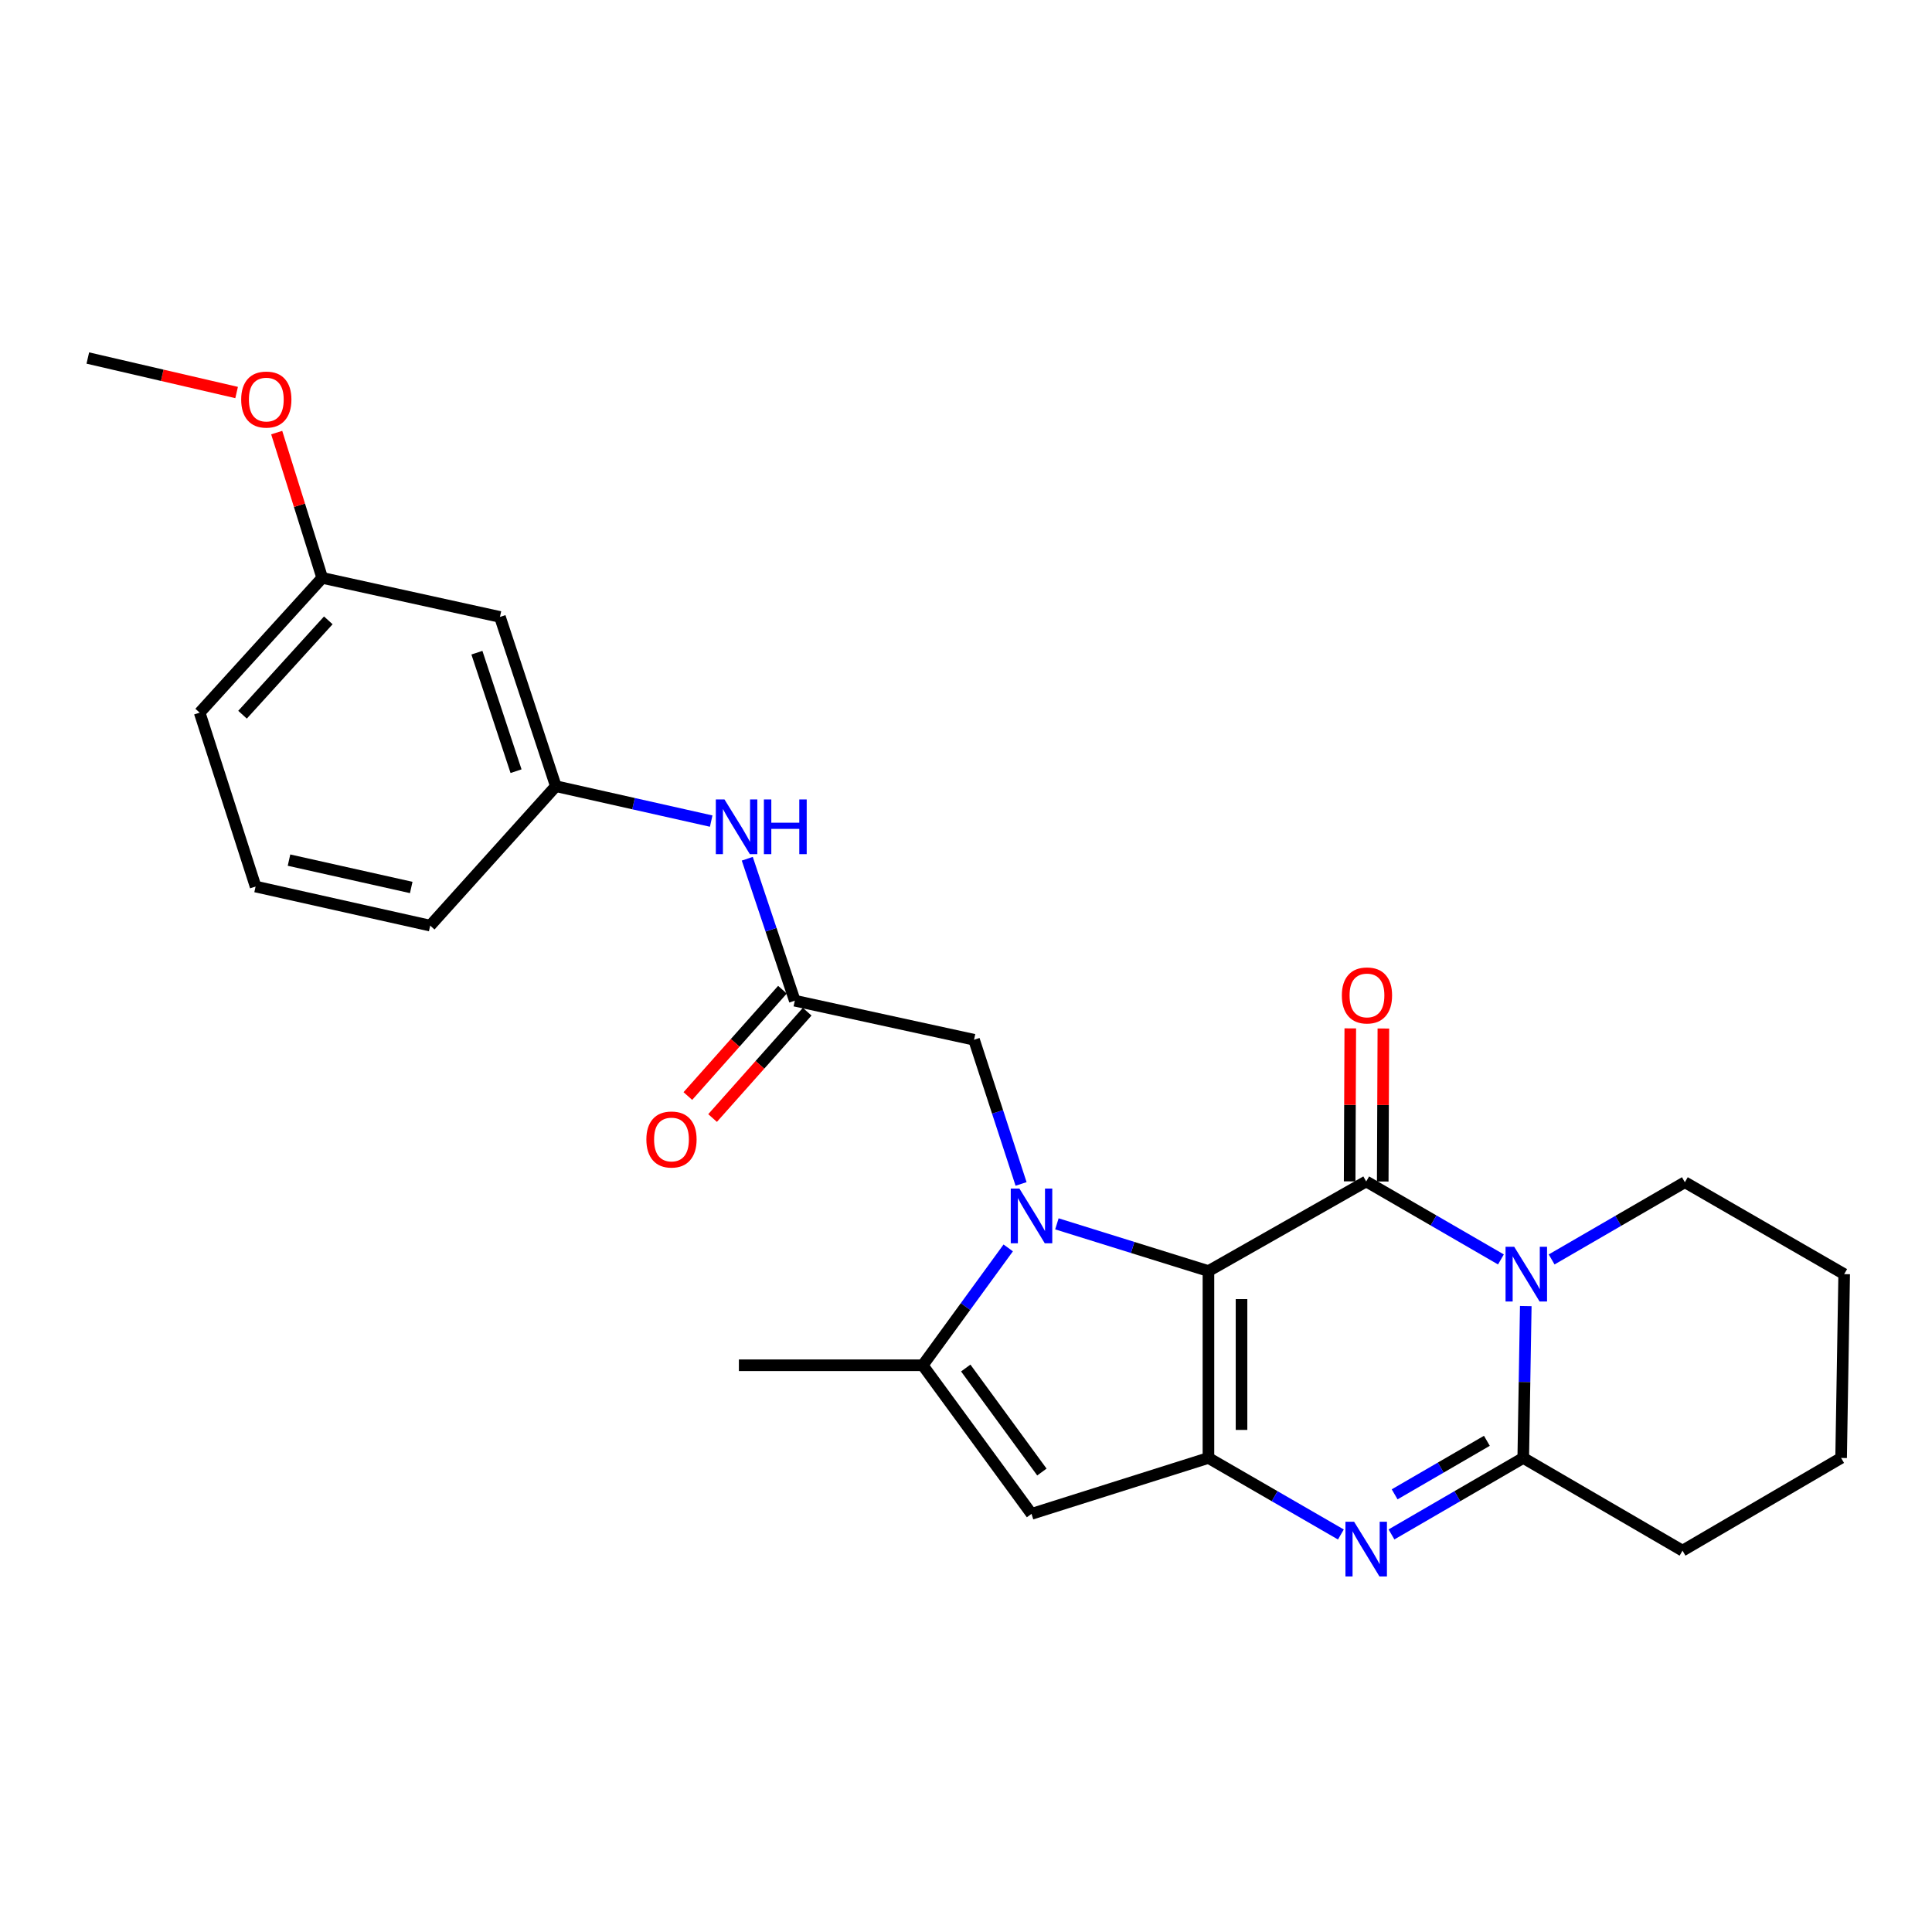 <?xml version='1.0' encoding='iso-8859-1'?>
<svg version='1.1' baseProfile='full'
              xmlns='http://www.w3.org/2000/svg'
                      xmlns:rdkit='http://www.rdkit.org/xml'
                      xmlns:xlink='http://www.w3.org/1999/xlink'
                  xml:space='preserve'
width='1000px' height='1000px' viewBox='0 0 1000 1000'>
<!-- END OF HEADER -->
<rect style='opacity:1.0;fill:#FFFFFF;stroke:none' width='1000' height='1000' x='0' y='0'> </rect>
<path class='bond-0' d='M 625.487,657.898 L 586.267,645.678' style='fill:none;fill-rule:evenodd;stroke:#000000;stroke-width:6px;stroke-linecap:butt;stroke-linejoin:miter;stroke-opacity:1' />
<path class='bond-0' d='M 586.267,645.678 L 547.048,633.458' style='fill:none;fill-rule:evenodd;stroke:#0000FF;stroke-width:6px;stroke-linecap:butt;stroke-linejoin:miter;stroke-opacity:1' />
<path class='bond-1' d='M 625.487,657.898 L 707.14,611.515' style='fill:none;fill-rule:evenodd;stroke:#000000;stroke-width:6px;stroke-linecap:butt;stroke-linejoin:miter;stroke-opacity:1' />
<path class='bond-2' d='M 625.487,657.898 L 625.487,754.632' style='fill:none;fill-rule:evenodd;stroke:#000000;stroke-width:6px;stroke-linecap:butt;stroke-linejoin:miter;stroke-opacity:1' />
<path class='bond-2' d='M 642.613,672.408 L 642.613,740.122' style='fill:none;fill-rule:evenodd;stroke:#000000;stroke-width:6px;stroke-linecap:butt;stroke-linejoin:miter;stroke-opacity:1' />
<path class='bond-6' d='M 521.853,645.915 L 499.728,676.287' style='fill:none;fill-rule:evenodd;stroke:#0000FF;stroke-width:6px;stroke-linecap:butt;stroke-linejoin:miter;stroke-opacity:1' />
<path class='bond-6' d='M 499.728,676.287 L 477.603,706.66' style='fill:none;fill-rule:evenodd;stroke:#000000;stroke-width:6px;stroke-linecap:butt;stroke-linejoin:miter;stroke-opacity:1' />
<path class='bond-8' d='M 528.507,612.806 L 516.333,575.492' style='fill:none;fill-rule:evenodd;stroke:#0000FF;stroke-width:6px;stroke-linecap:butt;stroke-linejoin:miter;stroke-opacity:1' />
<path class='bond-8' d='M 516.333,575.492 L 504.158,538.177' style='fill:none;fill-rule:evenodd;stroke:#000000;stroke-width:6px;stroke-linecap:butt;stroke-linejoin:miter;stroke-opacity:1' />
<path class='bond-3' d='M 707.14,611.515 L 742.009,631.699' style='fill:none;fill-rule:evenodd;stroke:#000000;stroke-width:6px;stroke-linecap:butt;stroke-linejoin:miter;stroke-opacity:1' />
<path class='bond-3' d='M 742.009,631.699 L 776.877,651.884' style='fill:none;fill-rule:evenodd;stroke:#0000FF;stroke-width:6px;stroke-linecap:butt;stroke-linejoin:miter;stroke-opacity:1' />
<path class='bond-10' d='M 715.703,611.55 L 715.867,571.953' style='fill:none;fill-rule:evenodd;stroke:#000000;stroke-width:6px;stroke-linecap:butt;stroke-linejoin:miter;stroke-opacity:1' />
<path class='bond-10' d='M 715.867,571.953 L 716.031,532.357' style='fill:none;fill-rule:evenodd;stroke:#FF0000;stroke-width:6px;stroke-linecap:butt;stroke-linejoin:miter;stroke-opacity:1' />
<path class='bond-10' d='M 698.577,611.479 L 698.741,571.882' style='fill:none;fill-rule:evenodd;stroke:#000000;stroke-width:6px;stroke-linecap:butt;stroke-linejoin:miter;stroke-opacity:1' />
<path class='bond-10' d='M 698.741,571.882 L 698.905,532.286' style='fill:none;fill-rule:evenodd;stroke:#FF0000;stroke-width:6px;stroke-linecap:butt;stroke-linejoin:miter;stroke-opacity:1' />
<path class='bond-4' d='M 625.487,754.632 L 659.765,774.439' style='fill:none;fill-rule:evenodd;stroke:#000000;stroke-width:6px;stroke-linecap:butt;stroke-linejoin:miter;stroke-opacity:1' />
<path class='bond-4' d='M 659.765,774.439 L 694.042,794.246' style='fill:none;fill-rule:evenodd;stroke:#0000FF;stroke-width:6px;stroke-linecap:butt;stroke-linejoin:miter;stroke-opacity:1' />
<path class='bond-7' d='M 625.487,754.632 L 533.91,783.575' style='fill:none;fill-rule:evenodd;stroke:#000000;stroke-width:6px;stroke-linecap:butt;stroke-linejoin:miter;stroke-opacity:1' />
<path class='bond-15' d='M 803.123,651.887 L 837.603,631.901' style='fill:none;fill-rule:evenodd;stroke:#0000FF;stroke-width:6px;stroke-linecap:butt;stroke-linejoin:miter;stroke-opacity:1' />
<path class='bond-15' d='M 837.603,631.901 L 872.083,611.914' style='fill:none;fill-rule:evenodd;stroke:#000000;stroke-width:6px;stroke-linecap:butt;stroke-linejoin:miter;stroke-opacity:1' />
<path class='bond-27' d='M 789.737,676.026 L 789.084,715.329' style='fill:none;fill-rule:evenodd;stroke:#0000FF;stroke-width:6px;stroke-linecap:butt;stroke-linejoin:miter;stroke-opacity:1' />
<path class='bond-27' d='M 789.084,715.329 L 788.432,754.632' style='fill:none;fill-rule:evenodd;stroke:#000000;stroke-width:6px;stroke-linecap:butt;stroke-linejoin:miter;stroke-opacity:1' />
<path class='bond-5' d='M 720.23,794.217 L 754.331,774.424' style='fill:none;fill-rule:evenodd;stroke:#0000FF;stroke-width:6px;stroke-linecap:butt;stroke-linejoin:miter;stroke-opacity:1' />
<path class='bond-5' d='M 754.331,774.424 L 788.432,754.632' style='fill:none;fill-rule:evenodd;stroke:#000000;stroke-width:6px;stroke-linecap:butt;stroke-linejoin:miter;stroke-opacity:1' />
<path class='bond-5' d='M 721.863,773.467 L 745.734,759.612' style='fill:none;fill-rule:evenodd;stroke:#0000FF;stroke-width:6px;stroke-linecap:butt;stroke-linejoin:miter;stroke-opacity:1' />
<path class='bond-5' d='M 745.734,759.612 L 769.605,745.758' style='fill:none;fill-rule:evenodd;stroke:#000000;stroke-width:6px;stroke-linecap:butt;stroke-linejoin:miter;stroke-opacity:1' />
<path class='bond-17' d='M 788.432,754.632 L 870.875,802.613' style='fill:none;fill-rule:evenodd;stroke:#000000;stroke-width:6px;stroke-linecap:butt;stroke-linejoin:miter;stroke-opacity:1' />
<path class='bond-18' d='M 477.603,706.66 L 382.448,706.66' style='fill:none;fill-rule:evenodd;stroke:#000000;stroke-width:6px;stroke-linecap:butt;stroke-linejoin:miter;stroke-opacity:1' />
<path class='bond-26' d='M 477.603,706.66 L 533.91,783.575' style='fill:none;fill-rule:evenodd;stroke:#000000;stroke-width:6px;stroke-linecap:butt;stroke-linejoin:miter;stroke-opacity:1' />
<path class='bond-26' d='M 499.868,708.081 L 539.283,761.921' style='fill:none;fill-rule:evenodd;stroke:#000000;stroke-width:6px;stroke-linecap:butt;stroke-linejoin:miter;stroke-opacity:1' />
<path class='bond-9' d='M 504.158,538.177 L 411.392,517.959' style='fill:none;fill-rule:evenodd;stroke:#000000;stroke-width:6px;stroke-linecap:butt;stroke-linejoin:miter;stroke-opacity:1' />
<path class='bond-11' d='M 411.392,517.959 L 399.089,481.222' style='fill:none;fill-rule:evenodd;stroke:#000000;stroke-width:6px;stroke-linecap:butt;stroke-linejoin:miter;stroke-opacity:1' />
<path class='bond-11' d='M 399.089,481.222 L 386.786,444.485' style='fill:none;fill-rule:evenodd;stroke:#0000FF;stroke-width:6px;stroke-linecap:butt;stroke-linejoin:miter;stroke-opacity:1' />
<path class='bond-13' d='M 404.994,512.267 L 380.514,539.786' style='fill:none;fill-rule:evenodd;stroke:#000000;stroke-width:6px;stroke-linecap:butt;stroke-linejoin:miter;stroke-opacity:1' />
<path class='bond-13' d='M 380.514,539.786 L 356.035,567.305' style='fill:none;fill-rule:evenodd;stroke:#FF0000;stroke-width:6px;stroke-linecap:butt;stroke-linejoin:miter;stroke-opacity:1' />
<path class='bond-13' d='M 417.79,523.65 L 393.31,551.169' style='fill:none;fill-rule:evenodd;stroke:#000000;stroke-width:6px;stroke-linecap:butt;stroke-linejoin:miter;stroke-opacity:1' />
<path class='bond-13' d='M 393.31,551.169 L 368.831,578.687' style='fill:none;fill-rule:evenodd;stroke:#FF0000;stroke-width:6px;stroke-linecap:butt;stroke-linejoin:miter;stroke-opacity:1' />
<path class='bond-12' d='M 368.113,425 L 327.908,415.967' style='fill:none;fill-rule:evenodd;stroke:#0000FF;stroke-width:6px;stroke-linecap:butt;stroke-linejoin:miter;stroke-opacity:1' />
<path class='bond-12' d='M 327.908,415.967 L 287.703,406.934' style='fill:none;fill-rule:evenodd;stroke:#000000;stroke-width:6px;stroke-linecap:butt;stroke-linejoin:miter;stroke-opacity:1' />
<path class='bond-14' d='M 287.703,406.934 L 258.77,319.315' style='fill:none;fill-rule:evenodd;stroke:#000000;stroke-width:6px;stroke-linecap:butt;stroke-linejoin:miter;stroke-opacity:1' />
<path class='bond-14' d='M 267.101,399.161 L 246.847,337.828' style='fill:none;fill-rule:evenodd;stroke:#000000;stroke-width:6px;stroke-linecap:butt;stroke-linejoin:miter;stroke-opacity:1' />
<path class='bond-21' d='M 287.703,406.934 L 222.672,479.102' style='fill:none;fill-rule:evenodd;stroke:#000000;stroke-width:6px;stroke-linecap:butt;stroke-linejoin:miter;stroke-opacity:1' />
<path class='bond-16' d='M 258.77,319.315 L 166.774,299.106' style='fill:none;fill-rule:evenodd;stroke:#000000;stroke-width:6px;stroke-linecap:butt;stroke-linejoin:miter;stroke-opacity:1' />
<path class='bond-24' d='M 872.083,611.914 L 954.545,659.487' style='fill:none;fill-rule:evenodd;stroke:#000000;stroke-width:6px;stroke-linecap:butt;stroke-linejoin:miter;stroke-opacity:1' />
<path class='bond-19' d='M 166.774,299.106 L 154.998,261.508' style='fill:none;fill-rule:evenodd;stroke:#000000;stroke-width:6px;stroke-linecap:butt;stroke-linejoin:miter;stroke-opacity:1' />
<path class='bond-19' d='M 154.998,261.508 L 143.221,223.91' style='fill:none;fill-rule:evenodd;stroke:#FF0000;stroke-width:6px;stroke-linecap:butt;stroke-linejoin:miter;stroke-opacity:1' />
<path class='bond-29' d='M 166.774,299.106 L 103.35,368.876' style='fill:none;fill-rule:evenodd;stroke:#000000;stroke-width:6px;stroke-linecap:butt;stroke-linejoin:miter;stroke-opacity:1' />
<path class='bond-29' d='M 169.933,321.092 L 125.536,369.931' style='fill:none;fill-rule:evenodd;stroke:#000000;stroke-width:6px;stroke-linecap:butt;stroke-linejoin:miter;stroke-opacity:1' />
<path class='bond-25' d='M 870.875,802.613 L 952.957,754.632' style='fill:none;fill-rule:evenodd;stroke:#000000;stroke-width:6px;stroke-linecap:butt;stroke-linejoin:miter;stroke-opacity:1' />
<path class='bond-23' d='M 122.469,203.167 L 83.962,194.24' style='fill:none;fill-rule:evenodd;stroke:#FF0000;stroke-width:6px;stroke-linecap:butt;stroke-linejoin:miter;stroke-opacity:1' />
<path class='bond-23' d='M 83.962,194.24 L 45.455,185.313' style='fill:none;fill-rule:evenodd;stroke:#000000;stroke-width:6px;stroke-linecap:butt;stroke-linejoin:miter;stroke-opacity:1' />
<path class='bond-20' d='M 132.293,458.874 L 222.672,479.102' style='fill:none;fill-rule:evenodd;stroke:#000000;stroke-width:6px;stroke-linecap:butt;stroke-linejoin:miter;stroke-opacity:1' />
<path class='bond-20' d='M 149.591,445.195 L 212.855,459.355' style='fill:none;fill-rule:evenodd;stroke:#000000;stroke-width:6px;stroke-linecap:butt;stroke-linejoin:miter;stroke-opacity:1' />
<path class='bond-22' d='M 132.293,458.874 L 103.35,368.876' style='fill:none;fill-rule:evenodd;stroke:#000000;stroke-width:6px;stroke-linecap:butt;stroke-linejoin:miter;stroke-opacity:1' />
<path class='bond-28' d='M 954.545,659.487 L 952.957,754.632' style='fill:none;fill-rule:evenodd;stroke:#000000;stroke-width:6px;stroke-linecap:butt;stroke-linejoin:miter;stroke-opacity:1' />
<path  class='atom-1' d='M 527.65 615.204
L 536.93 630.204
Q 537.85 631.684, 539.33 634.364
Q 540.81 637.044, 540.89 637.204
L 540.89 615.204
L 544.65 615.204
L 544.65 643.524
L 540.77 643.524
L 530.81 627.124
Q 529.65 625.204, 528.41 623.004
Q 527.21 620.804, 526.85 620.124
L 526.85 643.524
L 523.17 643.524
L 523.17 615.204
L 527.65 615.204
' fill='#0000FF'/>
<path  class='atom-4' d='M 783.751 645.327
L 793.031 660.327
Q 793.951 661.807, 795.431 664.487
Q 796.911 667.167, 796.991 667.327
L 796.991 645.327
L 800.751 645.327
L 800.751 673.647
L 796.871 673.647
L 786.911 657.247
Q 785.751 655.327, 784.511 653.127
Q 783.311 650.927, 782.951 650.247
L 782.951 673.647
L 779.271 673.647
L 779.271 645.327
L 783.751 645.327
' fill='#0000FF'/>
<path  class='atom-5' d='M 700.88 787.654
L 710.16 802.654
Q 711.08 804.134, 712.56 806.814
Q 714.04 809.494, 714.12 809.654
L 714.12 787.654
L 717.88 787.654
L 717.88 815.974
L 714 815.974
L 704.04 799.574
Q 702.88 797.654, 701.64 795.454
Q 700.44 793.254, 700.08 792.574
L 700.08 815.974
L 696.4 815.974
L 696.4 787.654
L 700.88 787.654
' fill='#0000FF'/>
<path  class='atom-11' d='M 694.54 515.232
Q 694.54 508.432, 697.9 504.632
Q 701.26 500.832, 707.54 500.832
Q 713.82 500.832, 717.18 504.632
Q 720.54 508.432, 720.54 515.232
Q 720.54 522.112, 717.14 526.032
Q 713.74 529.912, 707.54 529.912
Q 701.3 529.912, 697.9 526.032
Q 694.54 522.152, 694.54 515.232
M 707.54 526.712
Q 711.86 526.712, 714.18 523.832
Q 716.54 520.912, 716.54 515.232
Q 716.54 509.672, 714.18 506.872
Q 711.86 504.032, 707.54 504.032
Q 703.22 504.032, 700.86 506.832
Q 698.54 509.632, 698.54 515.232
Q 698.54 520.952, 700.86 523.832
Q 703.22 526.712, 707.54 526.712
' fill='#FF0000'/>
<path  class='atom-12' d='M 374.99 413.792
L 384.27 428.792
Q 385.19 430.272, 386.67 432.952
Q 388.15 435.632, 388.23 435.792
L 388.23 413.792
L 391.99 413.792
L 391.99 442.112
L 388.11 442.112
L 378.15 425.712
Q 376.99 423.792, 375.75 421.592
Q 374.55 419.392, 374.19 418.712
L 374.19 442.112
L 370.51 442.112
L 370.51 413.792
L 374.99 413.792
' fill='#0000FF'/>
<path  class='atom-12' d='M 395.39 413.792
L 399.23 413.792
L 399.23 425.832
L 413.71 425.832
L 413.71 413.792
L 417.55 413.792
L 417.55 442.112
L 413.71 442.112
L 413.71 429.032
L 399.23 429.032
L 399.23 442.112
L 395.39 442.112
L 395.39 413.792
' fill='#0000FF'/>
<path  class='atom-14' d='M 334.559 589.797
Q 334.559 582.997, 337.919 579.197
Q 341.279 575.397, 347.559 575.397
Q 353.839 575.397, 357.199 579.197
Q 360.559 582.997, 360.559 589.797
Q 360.559 596.677, 357.159 600.597
Q 353.759 604.477, 347.559 604.477
Q 341.319 604.477, 337.919 600.597
Q 334.559 596.717, 334.559 589.797
M 347.559 601.277
Q 351.879 601.277, 354.199 598.397
Q 356.559 595.477, 356.559 589.797
Q 356.559 584.237, 354.199 581.437
Q 351.879 578.597, 347.559 578.597
Q 343.239 578.597, 340.879 581.397
Q 338.559 584.197, 338.559 589.797
Q 338.559 595.517, 340.879 598.397
Q 343.239 601.277, 347.559 601.277
' fill='#FF0000'/>
<path  class='atom-20' d='M 124.84 206.81
Q 124.84 200.01, 128.2 196.21
Q 131.56 192.41, 137.84 192.41
Q 144.12 192.41, 147.48 196.21
Q 150.84 200.01, 150.84 206.81
Q 150.84 213.69, 147.44 217.61
Q 144.04 221.49, 137.84 221.49
Q 131.6 221.49, 128.2 217.61
Q 124.84 213.73, 124.84 206.81
M 137.84 218.29
Q 142.16 218.29, 144.48 215.41
Q 146.84 212.49, 146.84 206.81
Q 146.84 201.25, 144.48 198.45
Q 142.16 195.61, 137.84 195.61
Q 133.52 195.61, 131.16 198.41
Q 128.84 201.21, 128.84 206.81
Q 128.84 212.53, 131.16 215.41
Q 133.52 218.29, 137.84 218.29
' fill='#FF0000'/>
</svg>
